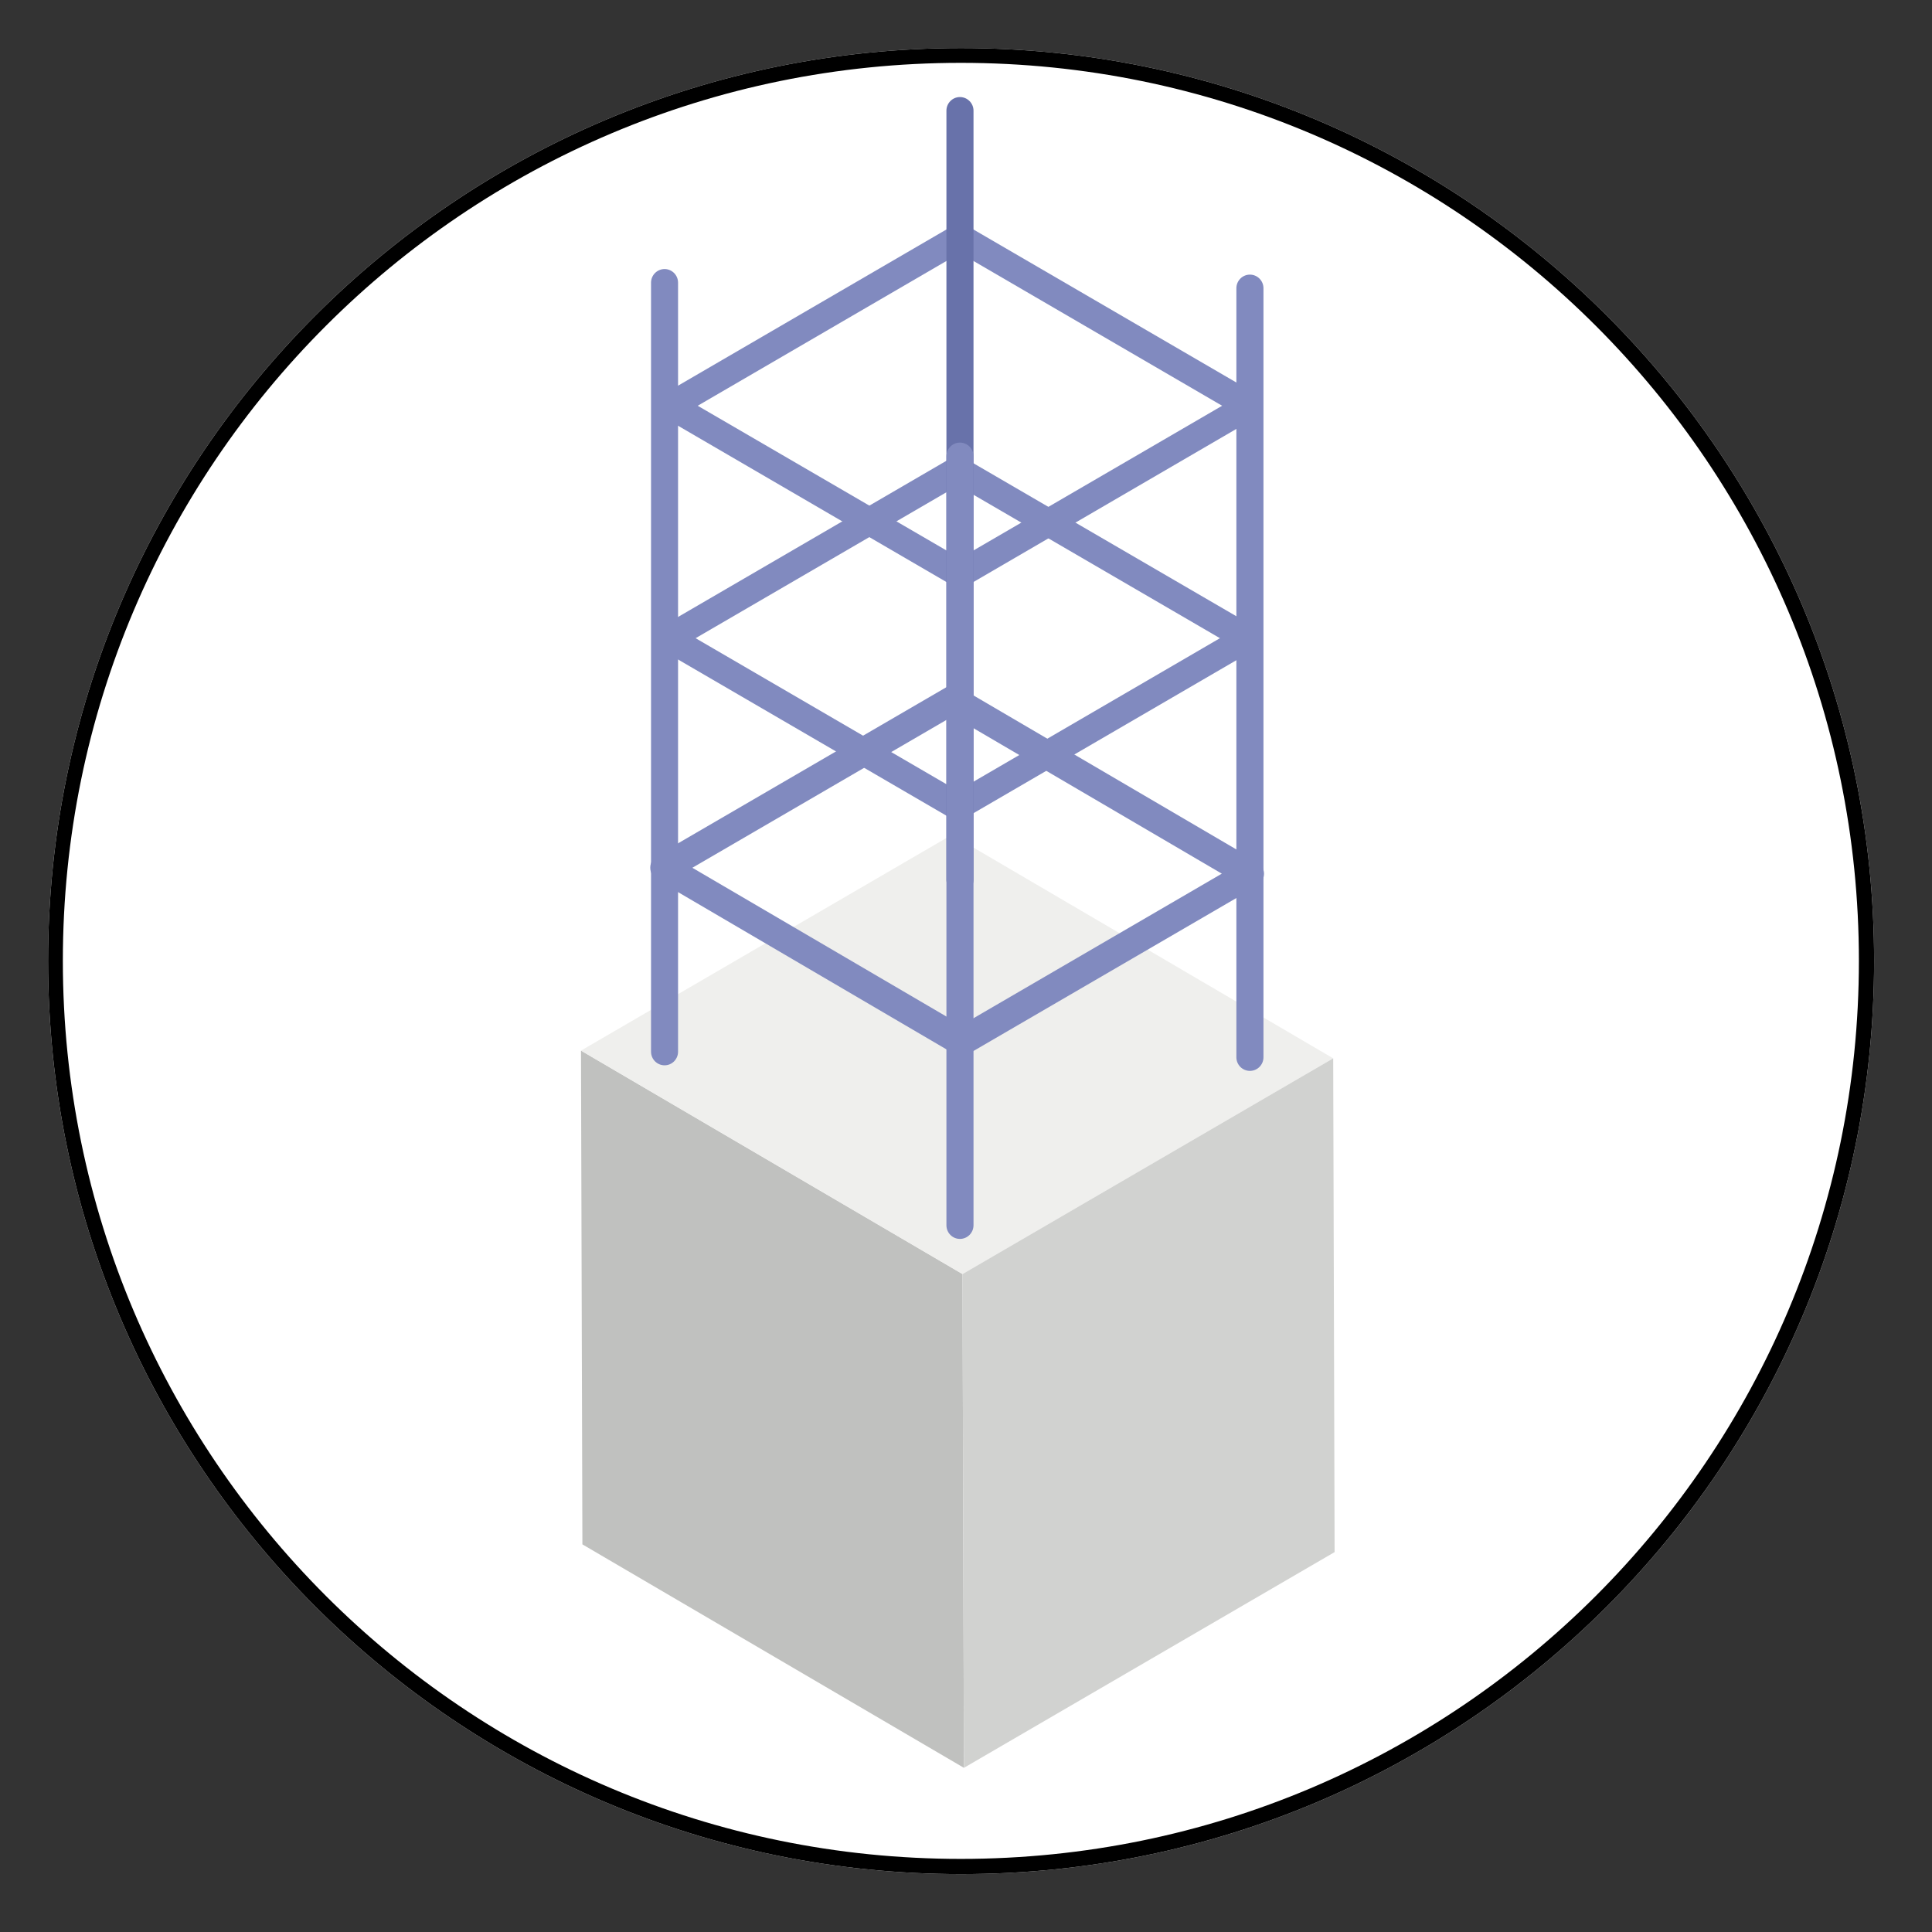 <svg version="1.0" preserveAspectRatio="xMidYMid meet" height="130" viewBox="0 0 97.5 97.5" zoomAndPan="magnify" width="130" xmlns:xlink="http://www.w3.org/1999/xlink" xmlns="http://www.w3.org/2000/svg"><rect x="0" y="0" width="97.5" height="97.5" fill="#333333" stroke="none"/><defs><clipPath id="ff1a051300"><path clip-rule="nonzero" d="M 2.426 2.426 L 94.578 2.426 L 94.578 94.578 L 2.426 94.578 Z M 2.426 2.426"></path></clipPath><clipPath id="3b3f8a54cc"><path clip-rule="nonzero" d="M 48.5 2.426 C 23.055 2.426 2.426 23.055 2.426 48.5 C 2.426 73.949 23.055 94.578 48.5 94.578 C 73.949 94.578 94.578 73.949 94.578 48.5 C 94.578 23.055 73.949 2.426 48.5 2.426 Z M 48.5 2.426"></path></clipPath><clipPath id="110e08764f"><path clip-rule="nonzero" d="M 29.309 53 L 49 53 L 49 89.219 L 29.309 89.219 Z M 29.309 53"></path></clipPath><clipPath id="c5460bcaec"><path clip-rule="nonzero" d="M 29.309 42 L 67.363 42 L 67.363 65 L 29.309 65 Z M 29.309 42"></path></clipPath><clipPath id="4f6c11044c"><path clip-rule="nonzero" d="M 48 53 L 67.363 53 L 67.363 89.219 L 48 89.219 Z M 48 53"></path></clipPath><clipPath id="f1b22c8f04"><path clip-rule="nonzero" d="M 47 4.902 L 50 4.902 L 50 46 L 47 46 Z M 47 4.902"></path></clipPath></defs><g clip-path="url(#ff1a051300)"><g clip-path="url(#3b3f8a54cc)"><path fill-rule="nonzero" fill-opacity="1" d="M 2.426 2.426 L 94.578 2.426 L 94.578 94.578 L 2.426 94.578 Z M 2.426 2.426" fill="#ffffff"></path><path stroke-miterlimit="4" stroke-opacity="1" stroke-width="2" stroke="#000000" d="M 61.748 0.001 C 27.647 0.001 0.001 27.647 0.001 61.748 C 0.001 95.855 27.647 123.501 61.748 123.501 C 95.855 123.501 123.501 95.855 123.501 61.748 C 123.501 27.647 95.855 0.001 61.748 0.001 Z M 61.748 0.001" stroke-linejoin="miter" fill="none" transform="matrix(0.746, 0, 0, 0.746, 2.425, 2.425)" stroke-linecap="butt"></path></g></g><g clip-path="url(#110e08764f)"><path fill-rule="nonzero" fill-opacity="1" d="M 48.645 89.215 L 29.391 77.938 L 29.32 53.02 L 48.574 64.297 L 48.645 89.215" fill="#c0c1bf"></path></g><g clip-path="url(#c5460bcaec)"><path fill-rule="nonzero" fill-opacity="1" d="M 48.574 64.297 L 29.32 53.02 L 48.031 42.133 L 67.281 53.41 L 48.574 64.297" fill="#efefed"></path></g><g clip-path="url(#4f6c11044c)"><path fill-rule="nonzero" fill-opacity="1" d="M 67.281 53.41 L 67.352 78.328 L 48.645 89.215 L 48.574 64.297 L 67.281 53.41" fill="#d1d2d0"></path></g><path fill-rule="nonzero" fill-opacity="1" d="M 35.105 32.207 L 48.336 39.91 L 61.566 32.207 L 48.336 24.508 Z M 48.336 41.395 C 48.219 41.395 48.102 41.363 47.996 41.301 L 33.398 32.805 C 33.184 32.684 33.055 32.453 33.055 32.207 C 33.055 31.961 33.184 31.734 33.398 31.613 L 47.996 23.117 C 48.207 22.992 48.465 22.992 48.676 23.117 L 63.277 31.613 C 63.488 31.734 63.617 31.961 63.617 32.207 C 63.617 32.453 63.488 32.684 63.277 32.805 L 48.676 41.301 C 48.574 41.363 48.453 41.395 48.336 41.395" fill="#818abf"></path><path fill-rule="nonzero" fill-opacity="1" d="M 35.211 20.477 L 48.445 28.176 L 61.676 20.477 L 48.445 12.773 Z M 48.445 29.66 C 48.324 29.66 48.207 29.629 48.102 29.57 L 33.504 21.07 C 33.293 20.949 33.164 20.723 33.164 20.477 C 33.164 20.23 33.293 20.004 33.504 19.879 L 48.102 11.383 C 48.312 11.262 48.574 11.262 48.785 11.383 L 63.383 19.879 C 63.594 20.004 63.727 20.23 63.727 20.477 C 63.727 20.723 63.594 20.949 63.383 21.07 L 48.785 29.57 C 48.68 29.629 48.562 29.66 48.445 29.66" fill="#818abf"></path><g clip-path="url(#f1b22c8f04)"><path fill-rule="nonzero" fill-opacity="1" d="M 48.445 45.086 C 48.066 45.086 47.762 44.777 47.762 44.395 L 47.762 5.586 C 47.762 5.207 48.066 4.898 48.445 4.898 C 48.82 4.898 49.129 5.207 49.129 5.586 L 49.129 44.395 C 49.129 44.777 48.82 45.086 48.445 45.086" fill="#6872aa"></path></g><path fill-rule="nonzero" fill-opacity="1" d="M 63.078 54.043 C 62.699 54.043 62.395 53.734 62.395 53.355 L 62.395 14.547 C 62.395 14.168 62.699 13.859 63.078 13.859 C 63.457 13.859 63.762 14.168 63.762 14.547 L 63.762 53.355 C 63.762 53.734 63.457 54.043 63.078 54.043" fill="#818abf"></path><path fill-rule="nonzero" fill-opacity="1" d="M 33.539 53.762 C 33.16 53.762 32.855 53.453 32.855 53.074 L 32.855 14.266 C 32.855 13.887 33.16 13.578 33.539 13.578 C 33.914 13.578 34.219 13.887 34.219 14.266 L 34.219 53.074 C 34.219 53.453 33.914 53.762 33.539 53.762" fill="#818abf"></path><path fill-rule="nonzero" fill-opacity="1" d="M 48.445 62.523 C 48.066 62.523 47.762 62.215 47.762 61.832 L 47.762 23.023 C 47.762 22.645 48.066 22.336 48.445 22.336 C 48.82 22.336 49.129 22.645 49.129 23.023 L 49.129 61.832 C 49.129 62.215 48.82 62.523 48.445 62.523" fill="#818abf"></path><path fill-rule="nonzero" fill-opacity="1" d="M 34.941 43.793 L 48.516 51.742 L 61.66 44.09 L 48.09 36.141 Z M 48.516 53.285 C 48.391 53.285 48.27 53.254 48.156 53.188 L 33.168 44.406 C 32.949 44.281 32.816 44.043 32.816 43.789 C 32.816 43.531 32.953 43.297 33.172 43.168 L 47.734 34.695 C 47.957 34.566 48.227 34.566 48.445 34.695 L 63.434 43.477 C 63.652 43.602 63.789 43.84 63.789 44.094 C 63.789 44.352 63.652 44.586 63.434 44.715 L 48.871 53.188 C 48.758 53.254 48.637 53.285 48.516 53.285" fill="#818abf"></path></svg>